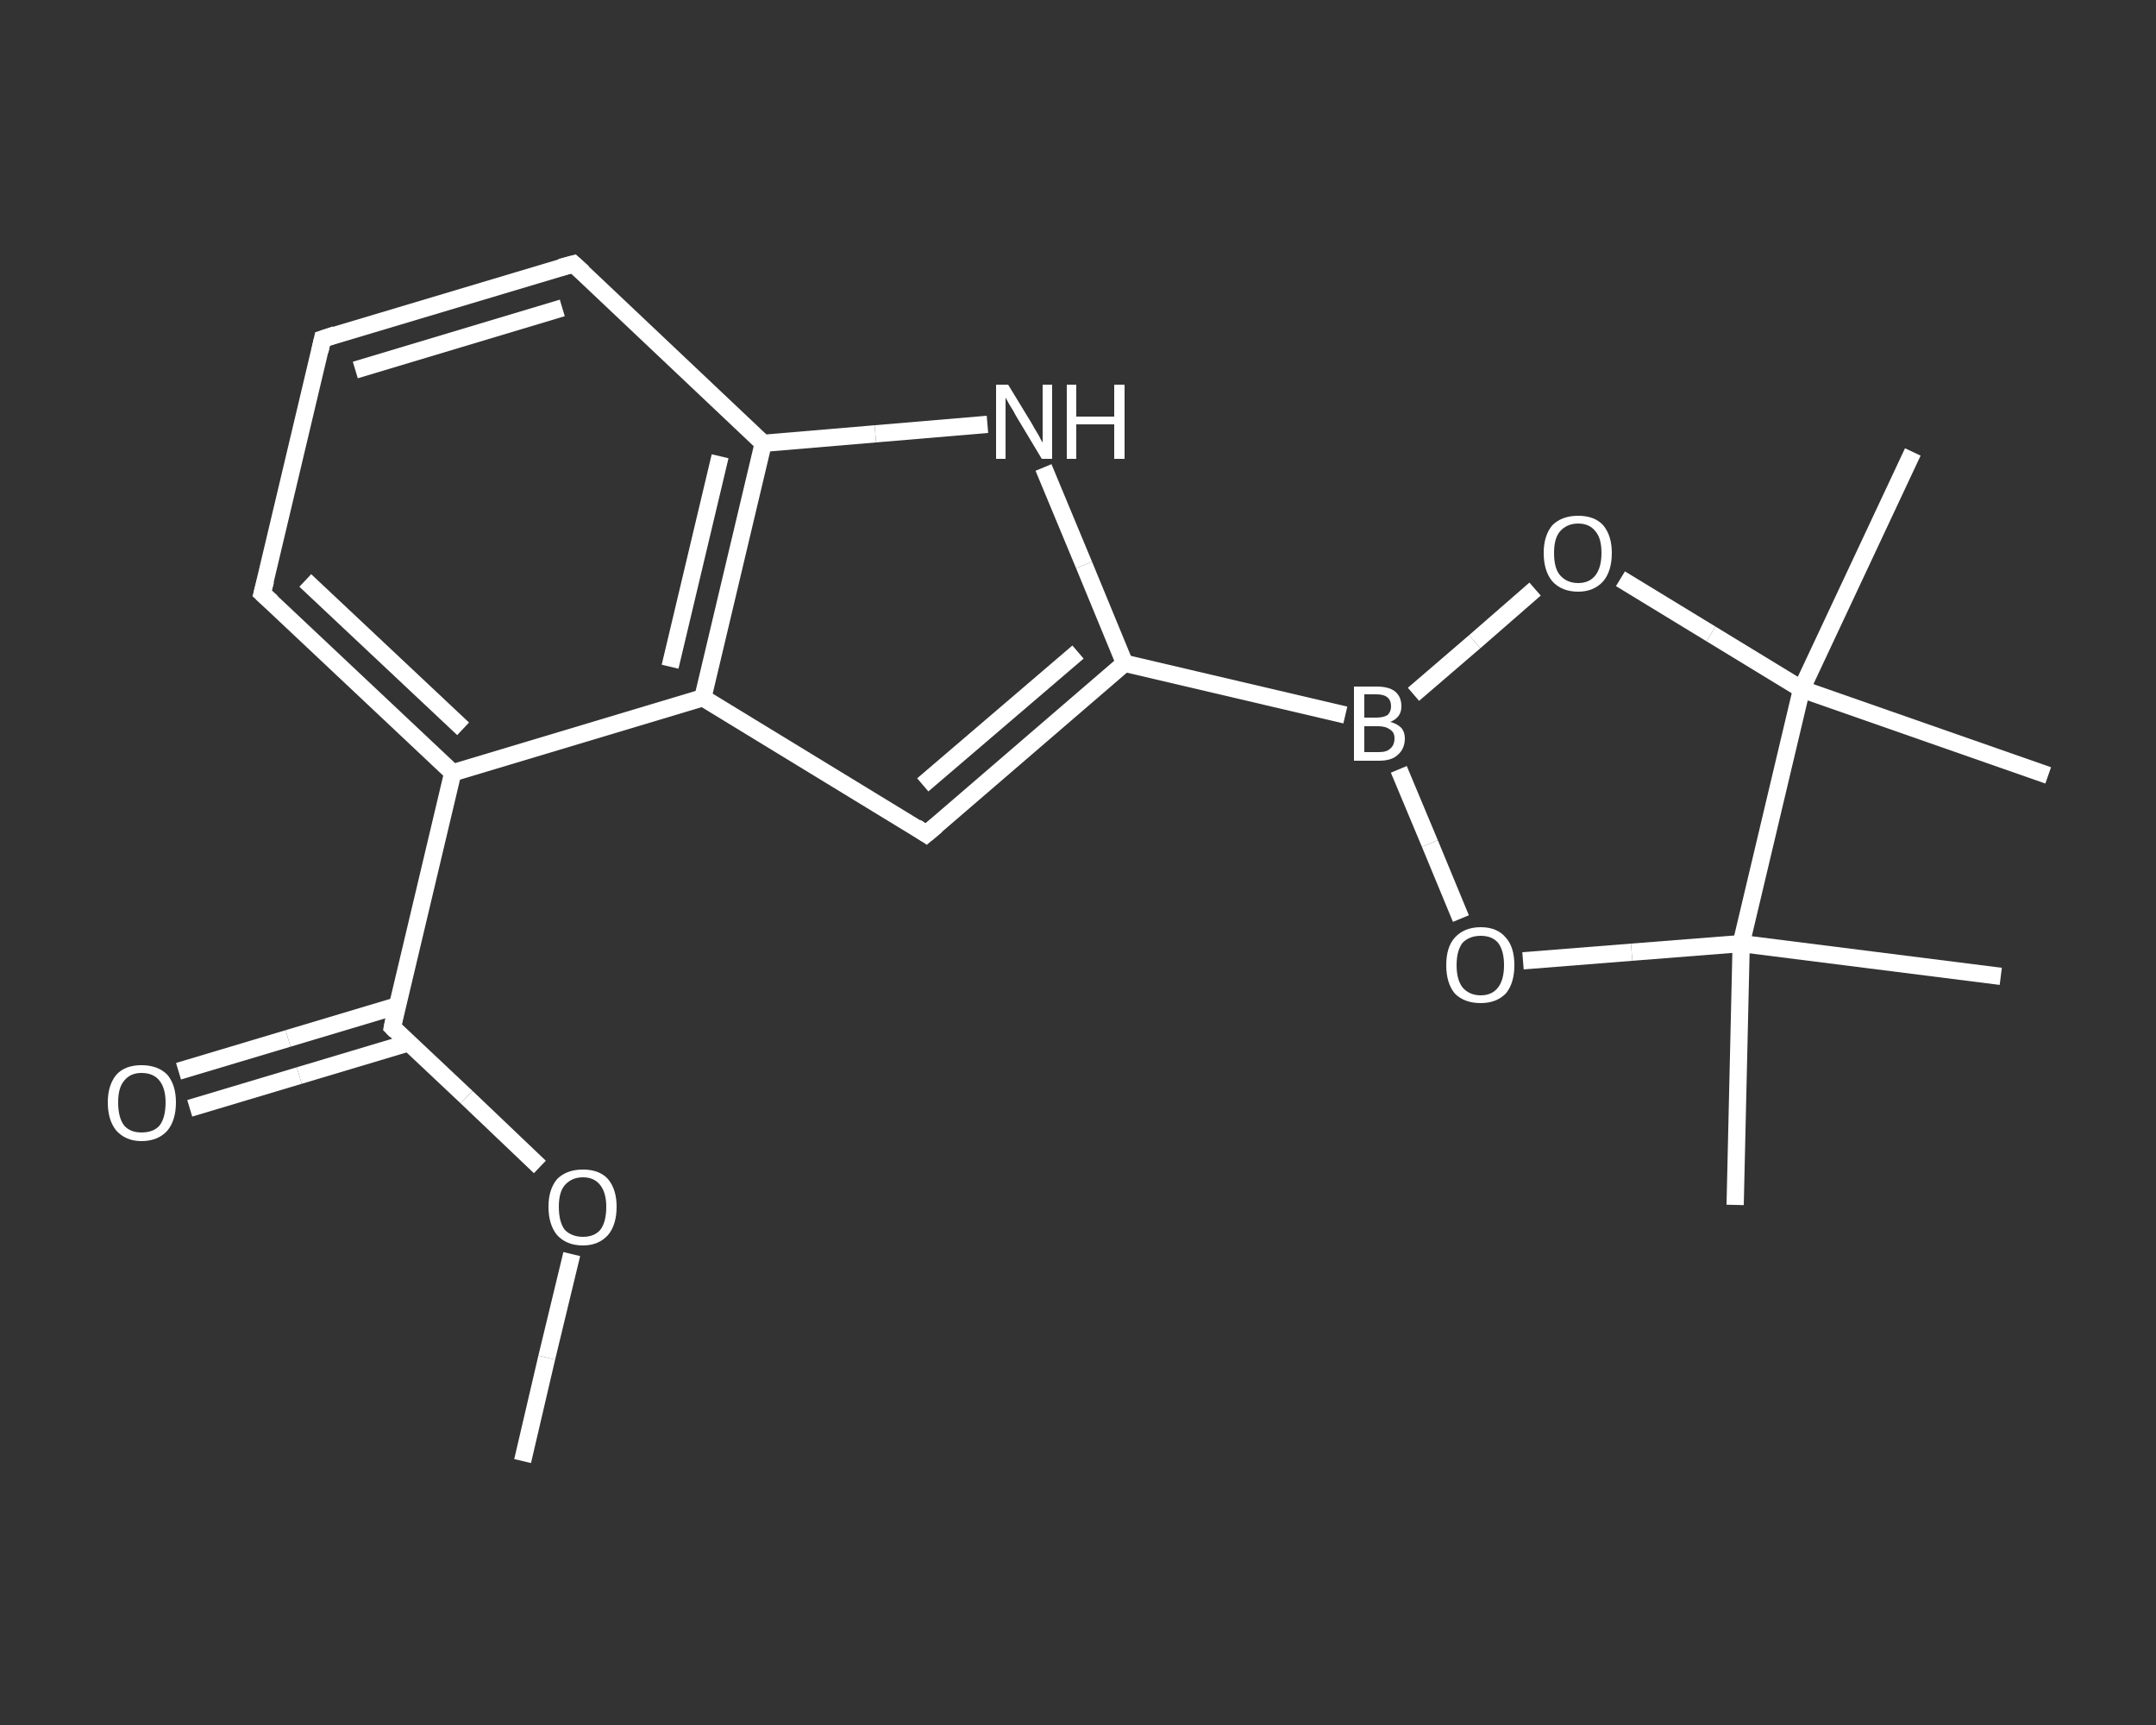 <?xml version='1.0' encoding='iso-8859-1'?>
<svg version='1.1' baseProfile='full'
              xmlns='http://www.w3.org/2000/svg'
                      xmlns:rdkit='http://www.rdkit.org/xml'
                      xmlns:xlink='http://www.w3.org/1999/xlink'
                  xml:space='preserve'
width='250px' height='200px' viewBox='0 0 250 200'>
<rect x="0" y="0" width="250" height="200" fill="#333333" stroke="none"/>
<!-- END OF HEADER -->
<rect style='opacity:1.0;fill:transparent;stroke:none' width='250.0' height='200.0' x='0.0' y='0.0'> </rect>
<path class='bond-0 atom-0 atom-1' d='M 60.6,169.4 L 63.4,157.4' style='fill:none;fill-rule:evenodd;stroke:#FFFFFF;stroke-width:2.0px;stroke-linecap:butt;stroke-linejoin:miter;stroke-opacity:1' />
<path class='bond-0 atom-0 atom-1' d='M 63.4,157.4 L 66.3,145.4' style='fill:none;fill-rule:evenodd;stroke:#FFFFFF;stroke-width:2.0px;stroke-linecap:butt;stroke-linejoin:miter;stroke-opacity:1' />
<path class='bond-1 atom-1 atom-2' d='M 62.6,135.3 L 54.1,127.2' style='fill:none;fill-rule:evenodd;stroke:#FFFFFF;stroke-width:2.0px;stroke-linecap:butt;stroke-linejoin:miter;stroke-opacity:1' />
<path class='bond-1 atom-1 atom-2' d='M 54.1,127.2 L 45.5,119.1' style='fill:none;fill-rule:evenodd;stroke:#FFFFFF;stroke-width:2.0px;stroke-linecap:butt;stroke-linejoin:miter;stroke-opacity:1' />
<path class='bond-2 atom-2 atom-3' d='M 46.1,116.6 L 33.4,120.4' style='fill:none;fill-rule:evenodd;stroke:#FFFFFF;stroke-width:2.0px;stroke-linecap:butt;stroke-linejoin:miter;stroke-opacity:1' />
<path class='bond-2 atom-2 atom-3' d='M 33.4,120.4 L 20.7,124.2' style='fill:none;fill-rule:evenodd;stroke:#FFFFFF;stroke-width:2.0px;stroke-linecap:butt;stroke-linejoin:miter;stroke-opacity:1' />
<path class='bond-2 atom-2 atom-3' d='M 47.4,120.9 L 34.7,124.7' style='fill:none;fill-rule:evenodd;stroke:#FFFFFF;stroke-width:2.0px;stroke-linecap:butt;stroke-linejoin:miter;stroke-opacity:1' />
<path class='bond-2 atom-2 atom-3' d='M 34.7,124.7 L 22.0,128.5' style='fill:none;fill-rule:evenodd;stroke:#FFFFFF;stroke-width:2.0px;stroke-linecap:butt;stroke-linejoin:miter;stroke-opacity:1' />
<path class='bond-3 atom-2 atom-4' d='M 45.5,119.1 L 52.5,89.6' style='fill:none;fill-rule:evenodd;stroke:#FFFFFF;stroke-width:2.0px;stroke-linecap:butt;stroke-linejoin:miter;stroke-opacity:1' />
<path class='bond-4 atom-4 atom-5' d='M 52.5,89.6 L 30.4,68.8' style='fill:none;fill-rule:evenodd;stroke:#FFFFFF;stroke-width:2.0px;stroke-linecap:butt;stroke-linejoin:miter;stroke-opacity:1' />
<path class='bond-4 atom-4 atom-5' d='M 53.7,84.5 L 35.4,67.3' style='fill:none;fill-rule:evenodd;stroke:#FFFFFF;stroke-width:2.0px;stroke-linecap:butt;stroke-linejoin:miter;stroke-opacity:1' />
<path class='bond-5 atom-5 atom-6' d='M 30.4,68.8 L 37.4,39.3' style='fill:none;fill-rule:evenodd;stroke:#FFFFFF;stroke-width:2.0px;stroke-linecap:butt;stroke-linejoin:miter;stroke-opacity:1' />
<path class='bond-6 atom-6 atom-7' d='M 37.4,39.3 L 66.5,30.6' style='fill:none;fill-rule:evenodd;stroke:#FFFFFF;stroke-width:2.0px;stroke-linecap:butt;stroke-linejoin:miter;stroke-opacity:1' />
<path class='bond-6 atom-6 atom-7' d='M 41.2,42.9 L 65.2,35.7' style='fill:none;fill-rule:evenodd;stroke:#FFFFFF;stroke-width:2.0px;stroke-linecap:butt;stroke-linejoin:miter;stroke-opacity:1' />
<path class='bond-7 atom-7 atom-8' d='M 66.5,30.6 L 88.5,51.4' style='fill:none;fill-rule:evenodd;stroke:#FFFFFF;stroke-width:2.0px;stroke-linecap:butt;stroke-linejoin:miter;stroke-opacity:1' />
<path class='bond-8 atom-8 atom-9' d='M 88.5,51.4 L 101.5,50.3' style='fill:none;fill-rule:evenodd;stroke:#FFFFFF;stroke-width:2.0px;stroke-linecap:butt;stroke-linejoin:miter;stroke-opacity:1' />
<path class='bond-8 atom-8 atom-9' d='M 101.5,50.3 L 114.5,49.2' style='fill:none;fill-rule:evenodd;stroke:#FFFFFF;stroke-width:2.0px;stroke-linecap:butt;stroke-linejoin:miter;stroke-opacity:1' />
<path class='bond-9 atom-9 atom-10' d='M 121.0,54.2 L 125.7,65.5' style='fill:none;fill-rule:evenodd;stroke:#FFFFFF;stroke-width:2.0px;stroke-linecap:butt;stroke-linejoin:miter;stroke-opacity:1' />
<path class='bond-9 atom-9 atom-10' d='M 125.7,65.5 L 130.4,76.9' style='fill:none;fill-rule:evenodd;stroke:#FFFFFF;stroke-width:2.0px;stroke-linecap:butt;stroke-linejoin:miter;stroke-opacity:1' />
<path class='bond-10 atom-10 atom-11' d='M 130.4,76.9 L 156.0,82.9' style='fill:none;fill-rule:evenodd;stroke:#FFFFFF;stroke-width:2.0px;stroke-linecap:butt;stroke-linejoin:miter;stroke-opacity:1' />
<path class='bond-11 atom-11 atom-12' d='M 163.9,80.5 L 171.0,74.4' style='fill:none;fill-rule:evenodd;stroke:#FFFFFF;stroke-width:2.0px;stroke-linecap:butt;stroke-linejoin:miter;stroke-opacity:1' />
<path class='bond-11 atom-11 atom-12' d='M 171.0,74.4 L 178.0,68.3' style='fill:none;fill-rule:evenodd;stroke:#FFFFFF;stroke-width:2.0px;stroke-linecap:butt;stroke-linejoin:miter;stroke-opacity:1' />
<path class='bond-12 atom-12 atom-13' d='M 187.9,67.1 L 198.4,73.5' style='fill:none;fill-rule:evenodd;stroke:#FFFFFF;stroke-width:2.0px;stroke-linecap:butt;stroke-linejoin:miter;stroke-opacity:1' />
<path class='bond-12 atom-12 atom-13' d='M 198.4,73.5 L 208.9,79.9' style='fill:none;fill-rule:evenodd;stroke:#FFFFFF;stroke-width:2.0px;stroke-linecap:butt;stroke-linejoin:miter;stroke-opacity:1' />
<path class='bond-13 atom-13 atom-14' d='M 208.9,79.9 L 221.8,52.4' style='fill:none;fill-rule:evenodd;stroke:#FFFFFF;stroke-width:2.0px;stroke-linecap:butt;stroke-linejoin:miter;stroke-opacity:1' />
<path class='bond-14 atom-13 atom-15' d='M 208.9,79.9 L 237.5,89.9' style='fill:none;fill-rule:evenodd;stroke:#FFFFFF;stroke-width:2.0px;stroke-linecap:butt;stroke-linejoin:miter;stroke-opacity:1' />
<path class='bond-15 atom-13 atom-16' d='M 208.9,79.9 L 201.9,109.4' style='fill:none;fill-rule:evenodd;stroke:#FFFFFF;stroke-width:2.0px;stroke-linecap:butt;stroke-linejoin:miter;stroke-opacity:1' />
<path class='bond-16 atom-16 atom-17' d='M 201.9,109.4 L 232.0,113.2' style='fill:none;fill-rule:evenodd;stroke:#FFFFFF;stroke-width:2.0px;stroke-linecap:butt;stroke-linejoin:miter;stroke-opacity:1' />
<path class='bond-17 atom-16 atom-18' d='M 201.9,109.4 L 201.2,139.7' style='fill:none;fill-rule:evenodd;stroke:#FFFFFF;stroke-width:2.0px;stroke-linecap:butt;stroke-linejoin:miter;stroke-opacity:1' />
<path class='bond-18 atom-16 atom-19' d='M 201.9,109.4 L 189.2,110.4' style='fill:none;fill-rule:evenodd;stroke:#FFFFFF;stroke-width:2.0px;stroke-linecap:butt;stroke-linejoin:miter;stroke-opacity:1' />
<path class='bond-18 atom-16 atom-19' d='M 189.2,110.4 L 176.6,111.4' style='fill:none;fill-rule:evenodd;stroke:#FFFFFF;stroke-width:2.0px;stroke-linecap:butt;stroke-linejoin:miter;stroke-opacity:1' />
<path class='bond-19 atom-10 atom-20' d='M 130.4,76.9 L 107.4,96.7' style='fill:none;fill-rule:evenodd;stroke:#FFFFFF;stroke-width:2.0px;stroke-linecap:butt;stroke-linejoin:miter;stroke-opacity:1' />
<path class='bond-19 atom-10 atom-20' d='M 125.0,75.6 L 107.0,91.0' style='fill:none;fill-rule:evenodd;stroke:#FFFFFF;stroke-width:2.0px;stroke-linecap:butt;stroke-linejoin:miter;stroke-opacity:1' />
<path class='bond-20 atom-20 atom-21' d='M 107.4,96.7 L 81.5,80.9' style='fill:none;fill-rule:evenodd;stroke:#FFFFFF;stroke-width:2.0px;stroke-linecap:butt;stroke-linejoin:miter;stroke-opacity:1' />
<path class='bond-21 atom-21 atom-4' d='M 81.5,80.9 L 52.5,89.6' style='fill:none;fill-rule:evenodd;stroke:#FFFFFF;stroke-width:2.0px;stroke-linecap:butt;stroke-linejoin:miter;stroke-opacity:1' />
<path class='bond-22 atom-21 atom-8' d='M 81.5,80.9 L 88.5,51.4' style='fill:none;fill-rule:evenodd;stroke:#FFFFFF;stroke-width:2.0px;stroke-linecap:butt;stroke-linejoin:miter;stroke-opacity:1' />
<path class='bond-22 atom-21 atom-8' d='M 77.7,77.3 L 83.5,52.9' style='fill:none;fill-rule:evenodd;stroke:#FFFFFF;stroke-width:2.0px;stroke-linecap:butt;stroke-linejoin:miter;stroke-opacity:1' />
<path class='bond-23 atom-19 atom-11' d='M 169.4,106.5 L 165.8,97.8' style='fill:none;fill-rule:evenodd;stroke:#FFFFFF;stroke-width:2.0px;stroke-linecap:butt;stroke-linejoin:miter;stroke-opacity:1' />
<path class='bond-23 atom-19 atom-11' d='M 165.8,97.8 L 162.2,89.2' style='fill:none;fill-rule:evenodd;stroke:#FFFFFF;stroke-width:2.0px;stroke-linecap:butt;stroke-linejoin:miter;stroke-opacity:1' />
<path d='M 45.9,119.5 L 45.5,119.1 L 45.8,117.6' style='fill:none;stroke:#FFFFFF;stroke-width:2.0px;stroke-linecap:butt;stroke-linejoin:miter;stroke-opacity:1;' />
<path d='M 31.5,69.8 L 30.4,68.8 L 30.8,67.3' style='fill:none;stroke:#FFFFFF;stroke-width:2.0px;stroke-linecap:butt;stroke-linejoin:miter;stroke-opacity:1;' />
<path d='M 37.1,40.7 L 37.4,39.3 L 38.9,38.8' style='fill:none;stroke:#FFFFFF;stroke-width:2.0px;stroke-linecap:butt;stroke-linejoin:miter;stroke-opacity:1;' />
<path d='M 65.0,31.0 L 66.5,30.6 L 67.6,31.6' style='fill:none;stroke:#FFFFFF;stroke-width:2.0px;stroke-linecap:butt;stroke-linejoin:miter;stroke-opacity:1;' />
<path d='M 108.6,95.7 L 107.4,96.7 L 106.2,95.9' style='fill:none;stroke:#FFFFFF;stroke-width:2.0px;stroke-linecap:butt;stroke-linejoin:miter;stroke-opacity:1;' />
<path class='atom-1' d='M 63.6 139.9
Q 63.6 137.9, 64.6 136.7
Q 65.7 135.6, 67.6 135.6
Q 69.5 135.6, 70.5 136.7
Q 71.5 137.9, 71.5 139.9
Q 71.5 142.0, 70.5 143.2
Q 69.4 144.4, 67.6 144.4
Q 65.7 144.4, 64.6 143.2
Q 63.6 142.0, 63.6 139.9
M 67.6 143.4
Q 68.9 143.4, 69.6 142.6
Q 70.3 141.7, 70.3 139.9
Q 70.3 138.3, 69.6 137.4
Q 68.9 136.5, 67.6 136.5
Q 66.3 136.5, 65.5 137.4
Q 64.8 138.2, 64.8 139.9
Q 64.8 141.7, 65.5 142.6
Q 66.3 143.4, 67.6 143.4
' fill='#FFFFFF'/>
<path class='atom-3' d='M 12.5 127.8
Q 12.5 125.8, 13.5 124.6
Q 14.5 123.5, 16.4 123.5
Q 18.3 123.5, 19.4 124.6
Q 20.4 125.8, 20.4 127.8
Q 20.4 129.9, 19.4 131.1
Q 18.3 132.3, 16.4 132.3
Q 14.6 132.3, 13.5 131.1
Q 12.5 129.9, 12.5 127.8
M 16.4 131.3
Q 17.8 131.3, 18.5 130.5
Q 19.2 129.6, 19.2 127.8
Q 19.2 126.2, 18.5 125.3
Q 17.8 124.4, 16.4 124.4
Q 15.1 124.4, 14.4 125.3
Q 13.7 126.1, 13.7 127.8
Q 13.7 129.6, 14.4 130.5
Q 15.1 131.3, 16.4 131.3
' fill='#FFFFFF'/>
<path class='atom-9' d='M 116.9 44.6
L 119.7 49.2
Q 119.9 49.6, 120.4 50.4
Q 120.8 51.2, 120.9 51.3
L 120.9 44.6
L 122.0 44.6
L 122.0 53.2
L 120.8 53.2
L 117.8 48.2
Q 117.5 47.6, 117.1 47.0
Q 116.7 46.3, 116.6 46.1
L 116.6 53.2
L 115.5 53.2
L 115.5 44.6
L 116.9 44.6
' fill='#FFFFFF'/>
<path class='atom-9' d='M 123.7 44.6
L 124.8 44.6
L 124.8 48.3
L 129.2 48.3
L 129.2 44.6
L 130.4 44.6
L 130.4 53.2
L 129.2 53.2
L 129.2 49.2
L 124.8 49.2
L 124.8 53.2
L 123.7 53.2
L 123.7 44.6
' fill='#FFFFFF'/>
<path class='atom-11' d='M 161.2 83.7
Q 162.0 83.9, 162.5 84.4
Q 162.9 84.9, 162.9 85.6
Q 162.9 86.8, 162.1 87.5
Q 161.4 88.2, 159.9 88.2
L 157.0 88.2
L 157.0 79.6
L 159.6 79.6
Q 161.1 79.6, 161.8 80.2
Q 162.5 80.8, 162.5 81.9
Q 162.5 83.2, 161.2 83.7
M 158.2 80.5
L 158.2 83.2
L 159.6 83.2
Q 160.4 83.2, 160.9 82.9
Q 161.3 82.5, 161.3 81.9
Q 161.3 80.5, 159.6 80.5
L 158.2 80.5
M 159.9 87.2
Q 160.8 87.2, 161.2 86.8
Q 161.7 86.4, 161.7 85.6
Q 161.7 84.9, 161.2 84.6
Q 160.7 84.2, 159.8 84.2
L 158.2 84.2
L 158.2 87.2
L 159.9 87.2
' fill='#FFFFFF'/>
<path class='atom-12' d='M 179.0 64.1
Q 179.0 62.1, 180.0 60.9
Q 181.1 59.8, 183.0 59.8
Q 184.9 59.8, 185.9 60.9
Q 186.9 62.1, 186.9 64.1
Q 186.9 66.2, 185.9 67.4
Q 184.8 68.6, 183.0 68.6
Q 181.1 68.6, 180.0 67.4
Q 179.0 66.2, 179.0 64.1
M 183.0 67.6
Q 184.3 67.6, 185.0 66.7
Q 185.7 65.8, 185.7 64.1
Q 185.7 62.4, 185.0 61.6
Q 184.3 60.7, 183.0 60.7
Q 181.7 60.7, 180.9 61.6
Q 180.2 62.4, 180.2 64.1
Q 180.2 65.9, 180.9 66.7
Q 181.7 67.6, 183.0 67.6
' fill='#FFFFFF'/>
<path class='atom-19' d='M 167.7 111.9
Q 167.7 109.8, 168.7 108.7
Q 169.8 107.5, 171.7 107.5
Q 173.6 107.5, 174.6 108.7
Q 175.6 109.8, 175.6 111.9
Q 175.6 114.0, 174.6 115.2
Q 173.5 116.3, 171.7 116.3
Q 169.8 116.3, 168.7 115.2
Q 167.7 114.0, 167.7 111.9
M 171.7 115.4
Q 173.0 115.4, 173.7 114.5
Q 174.4 113.6, 174.4 111.9
Q 174.4 110.2, 173.7 109.3
Q 173.0 108.5, 171.7 108.5
Q 170.4 108.5, 169.6 109.3
Q 168.9 110.2, 168.9 111.9
Q 168.9 113.6, 169.6 114.5
Q 170.4 115.4, 171.7 115.4
' fill='#FFFFFF'/>
</svg>
